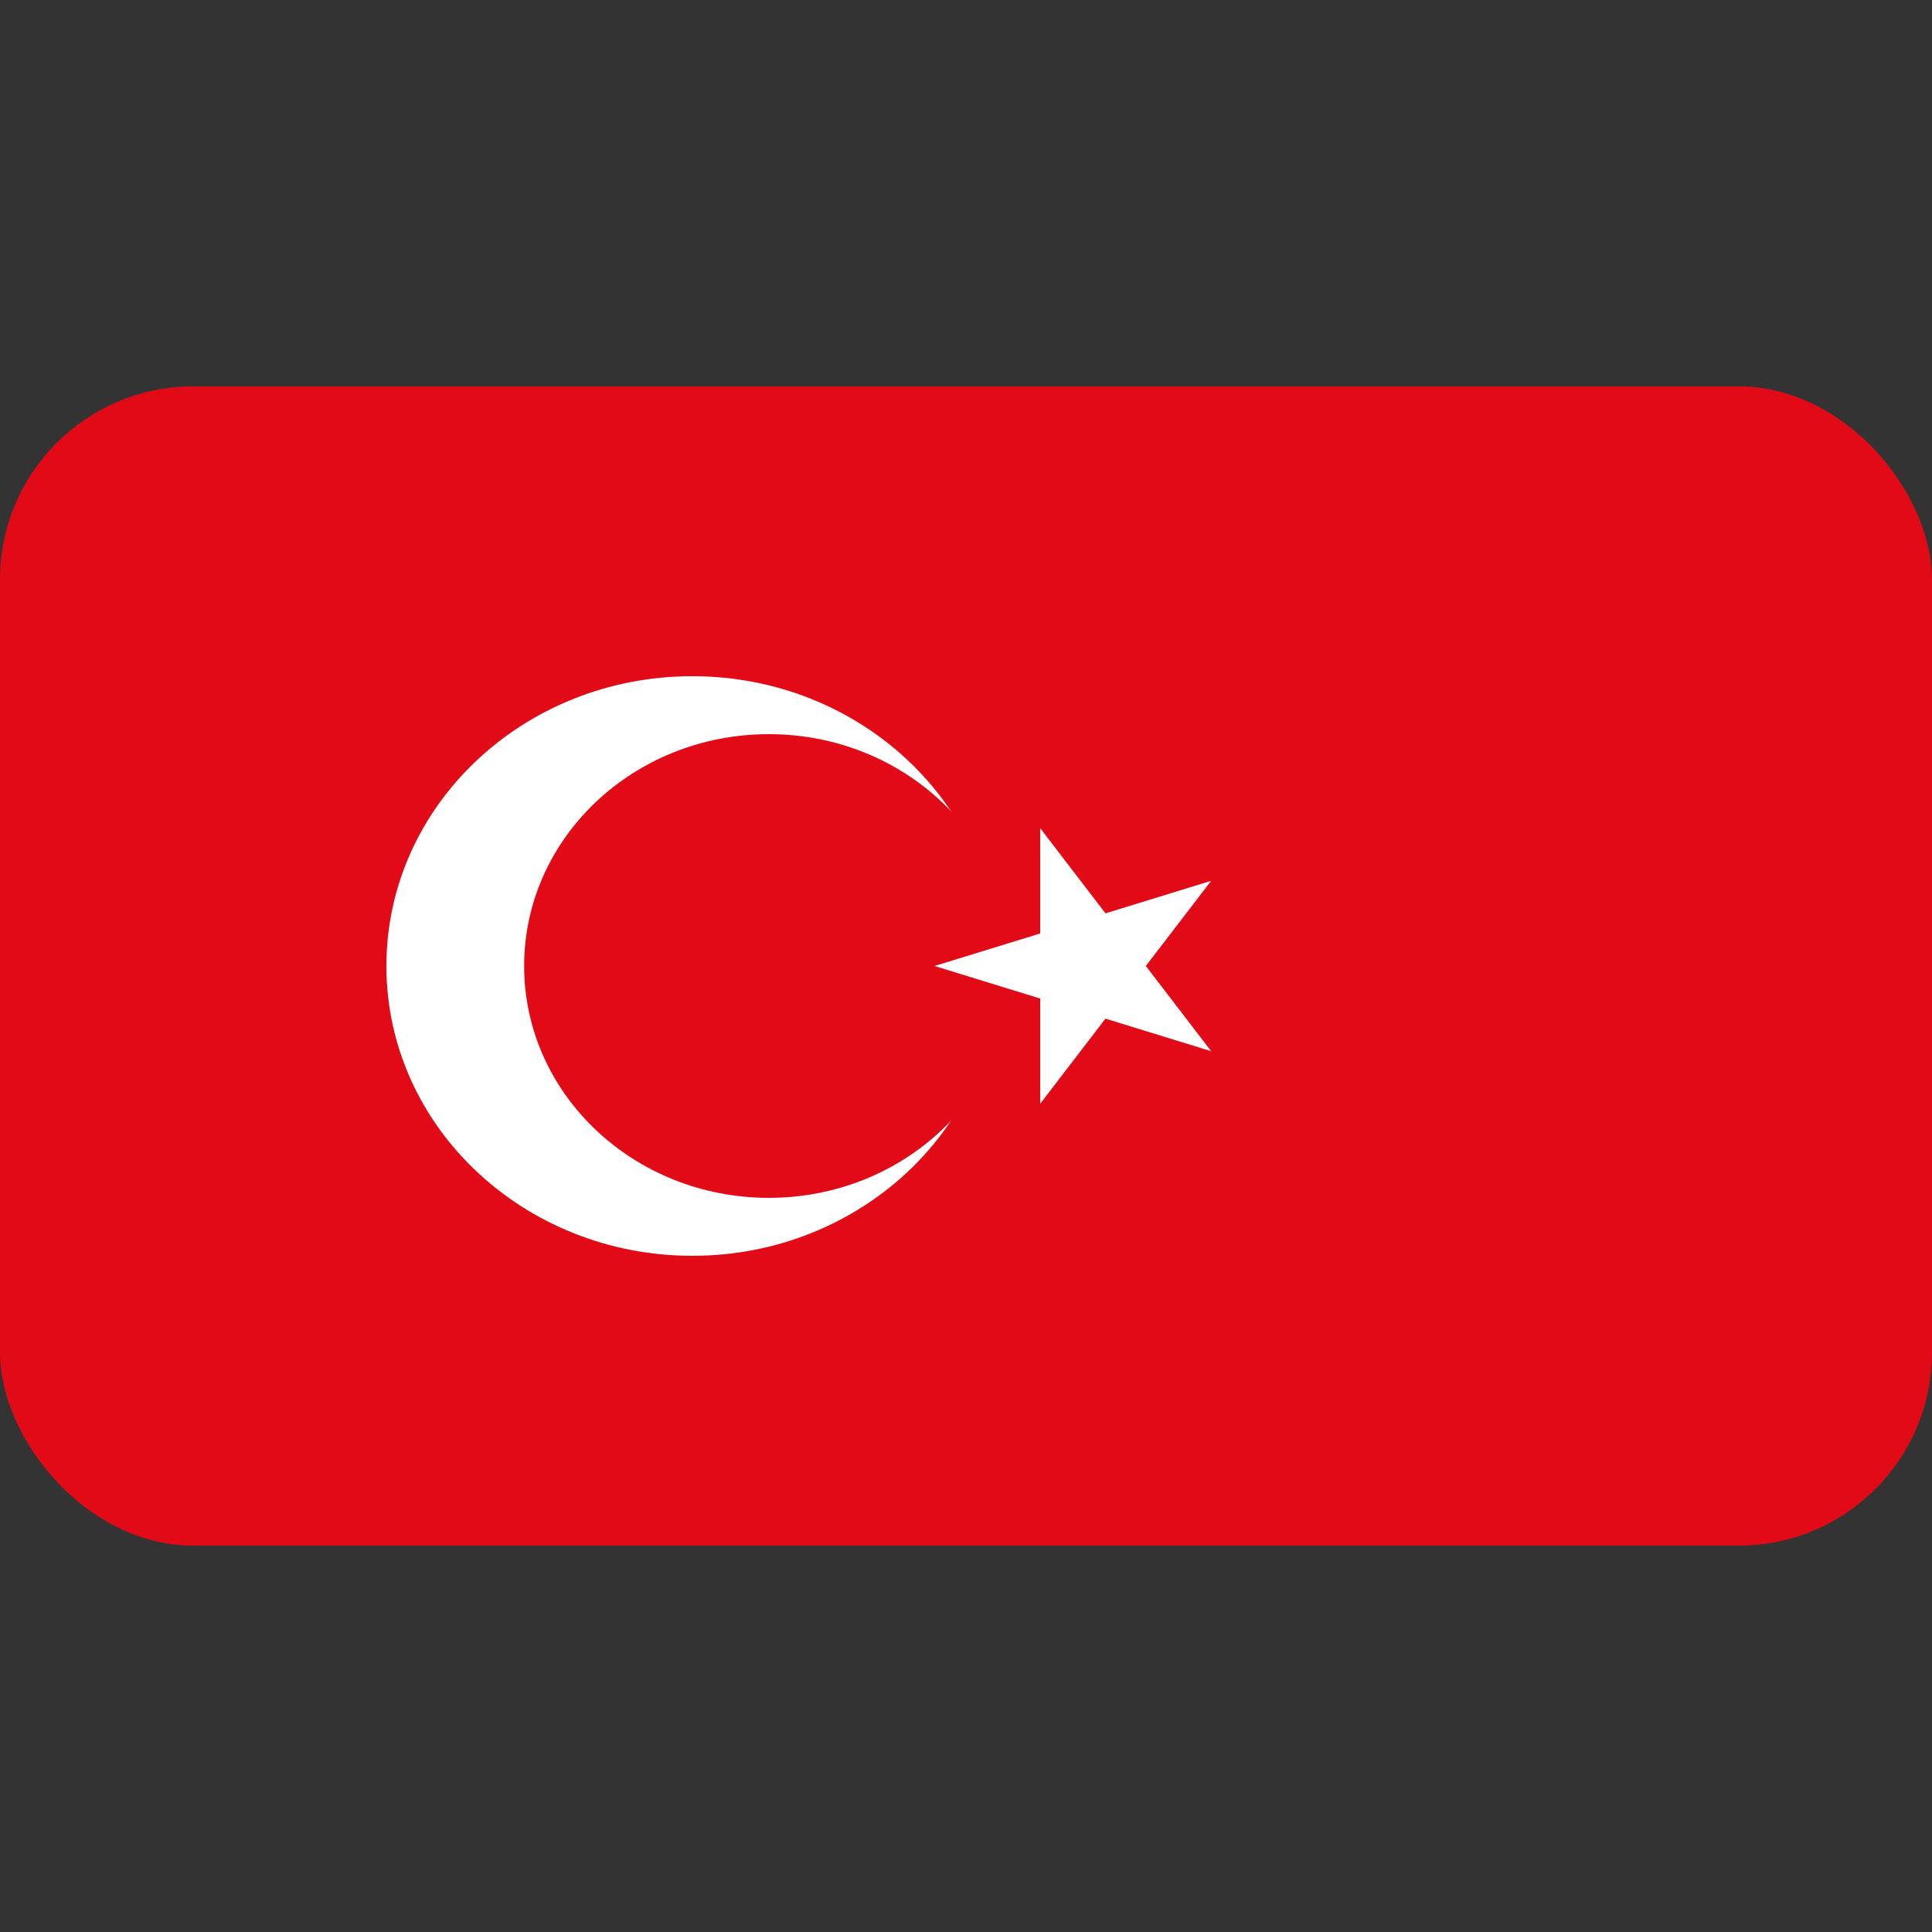 <svg width="20" height="20" viewBox="0 0 20 20" fill="none" xmlns="http://www.w3.org/2000/svg">
<rect x="0" y="0" width="20" height="20" fill="#333333" stroke="none"/>
<rect y="4" width="20" height="12" rx="2" fill="#E30A17"/>
<path d="M7.167 13C8.916 13 10.333 11.657 10.333 10C10.333 8.343 8.916 7 7.167 7C5.418 7 4 8.343 4 10C4 11.657 5.418 13 7.167 13Z" fill="white"/>
<path d="M7.959 12.4C9.358 12.4 10.492 11.325 10.492 10C10.492 8.674 9.358 7.6 7.959 7.6C6.56 7.6 5.426 8.674 5.426 10C5.426 11.325 6.56 12.4 7.959 12.4Z" fill="#E30A17"/>
<path d="M9.674 10L12.538 10.882L10.768 8.573V11.426L12.538 9.118L9.674 10Z" fill="white"/>
</svg>
